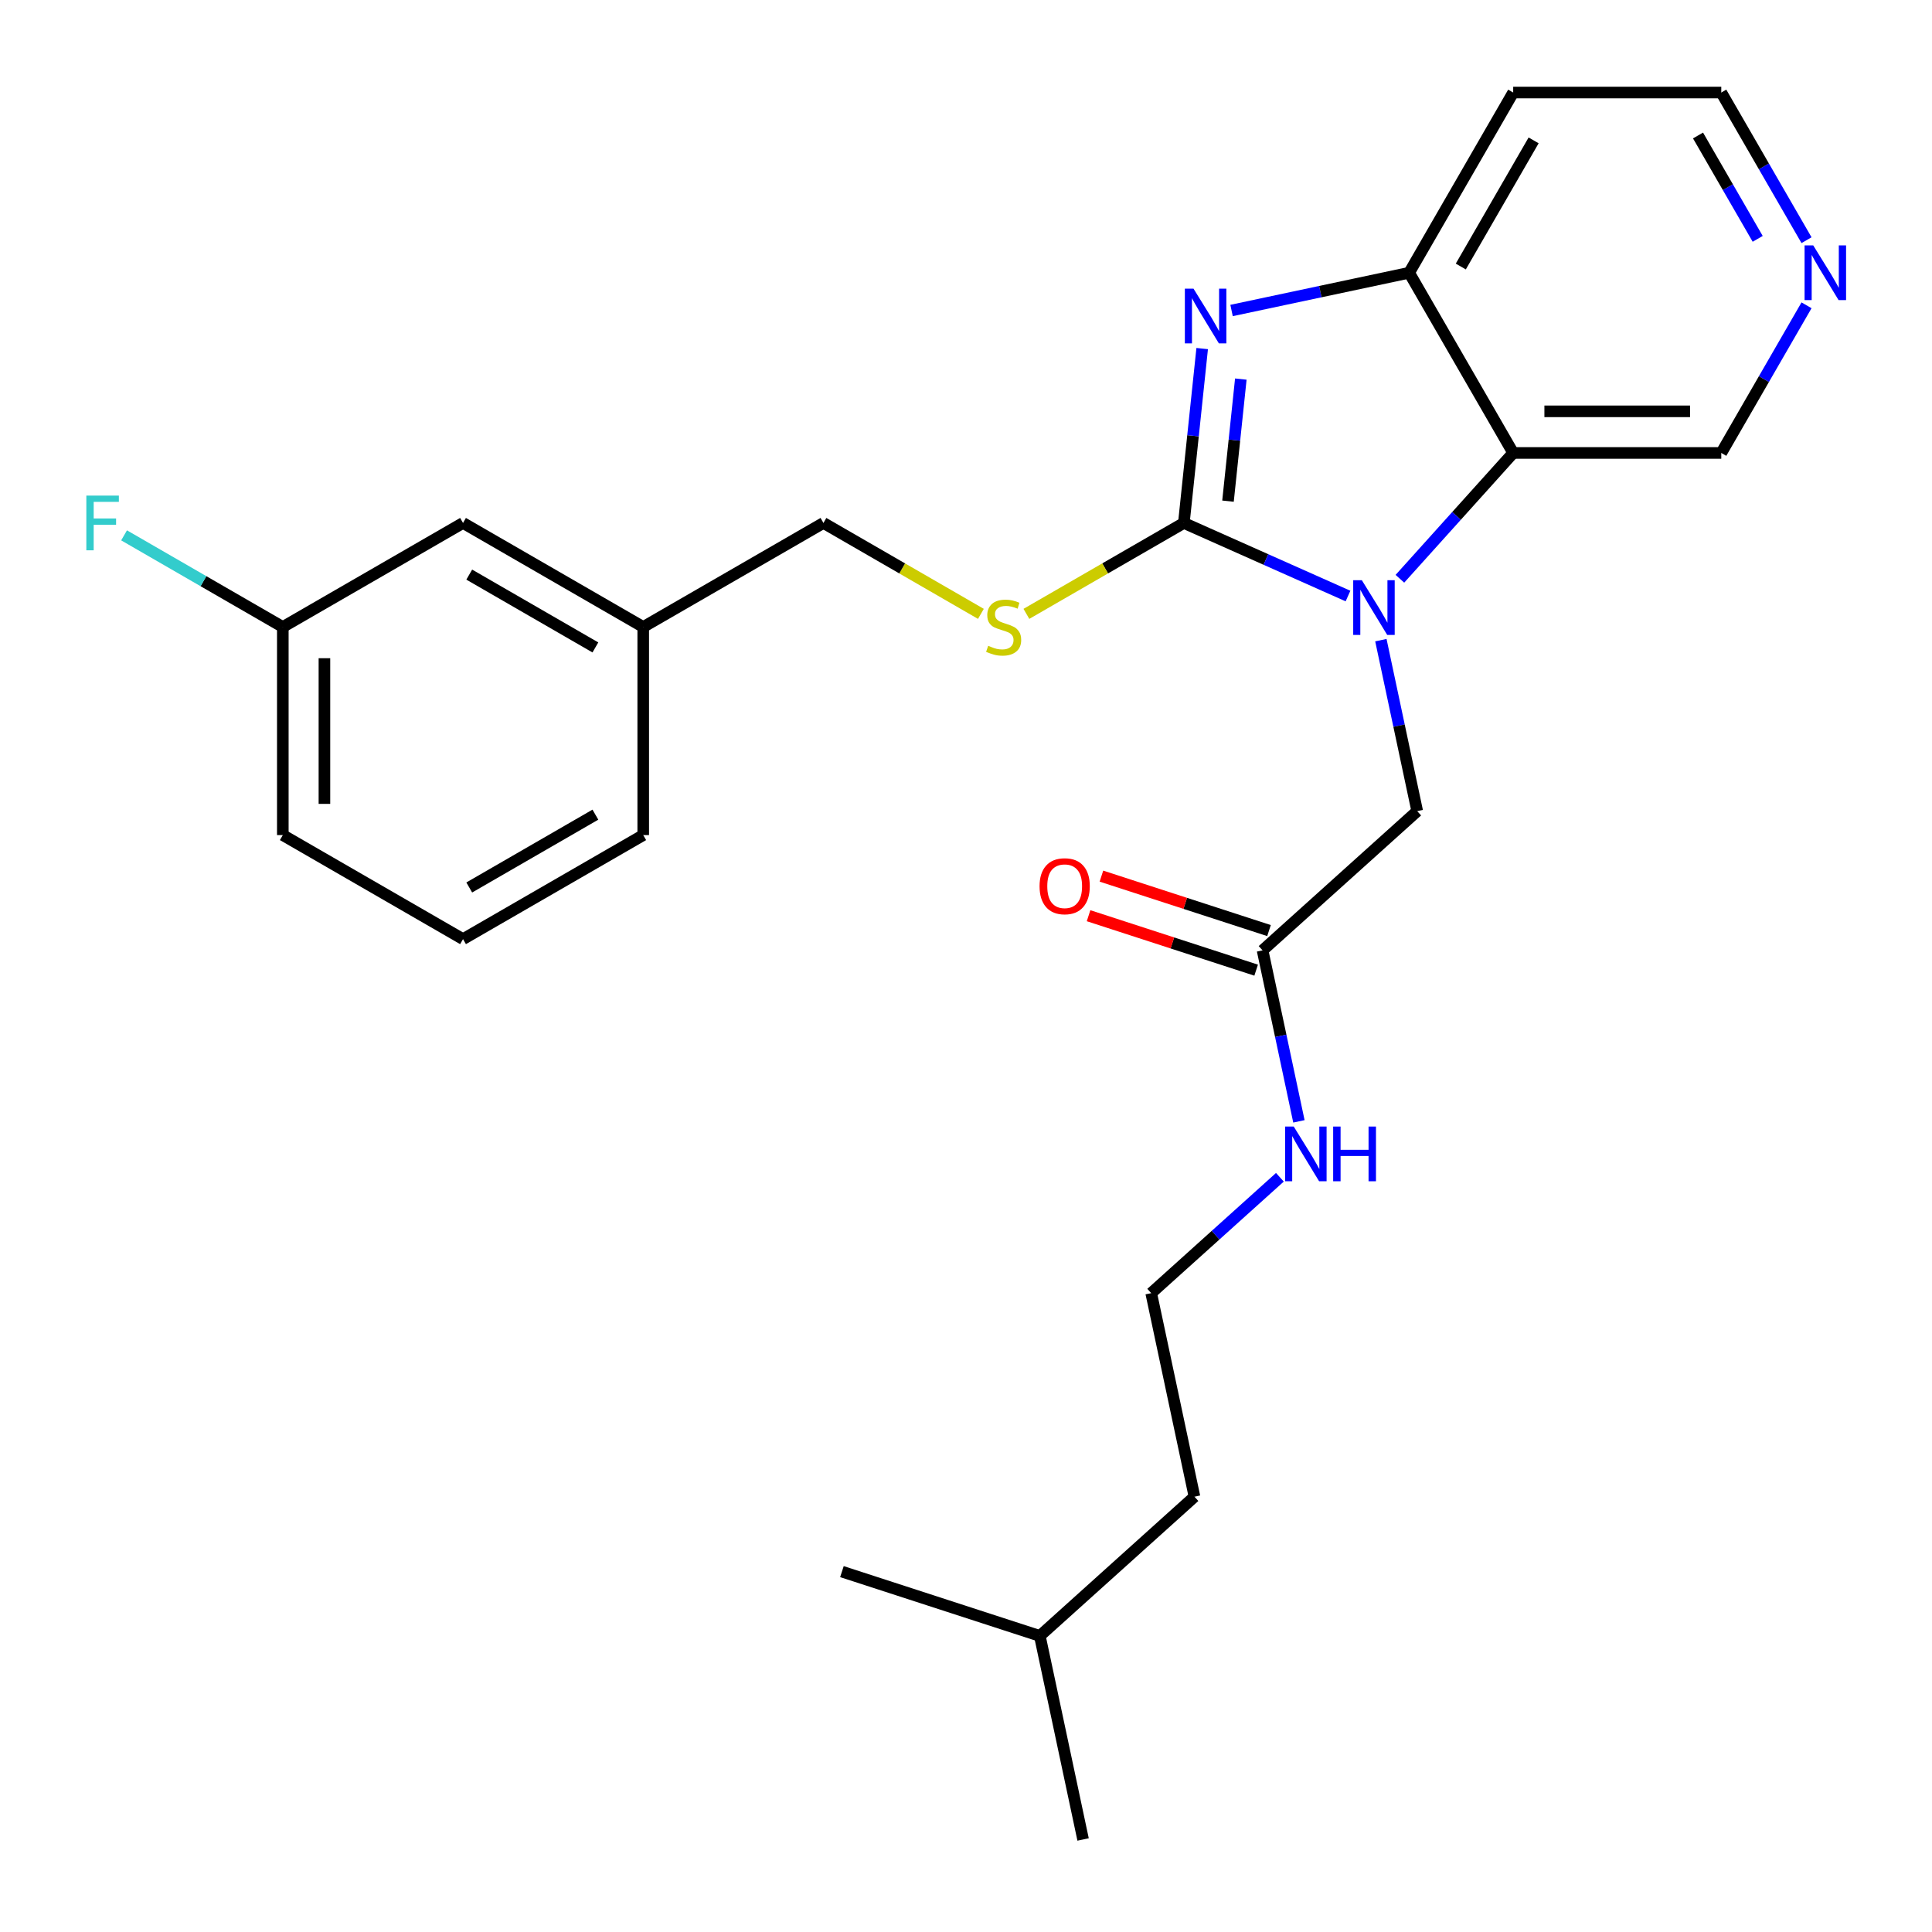 <?xml version='1.0' encoding='iso-8859-1'?>
<svg version='1.1' baseProfile='full'
              xmlns='http://www.w3.org/2000/svg'
                      xmlns:rdkit='http://www.rdkit.org/xml'
                      xmlns:xlink='http://www.w3.org/1999/xlink'
                  xml:space='preserve'
width='1000px' height='1000px' viewBox='0 0 1000 1000'>
<!-- END OF HEADER -->
<rect style='opacity:1.0;fill:#FFFFFF;stroke:none' width='1000' height='1000' x='0' y='0'> </rect>
<path class='bond-0' d='M 612.762,270.681 L 655.243,289.595' style='fill:none;fill-rule:evenodd;stroke:#000000;stroke-width:6px;stroke-linecap:butt;stroke-linejoin:miter;stroke-opacity:1' />
<path class='bond-0' d='M 655.243,289.595 L 697.723,308.508' style='fill:none;fill-rule:evenodd;stroke:#0000FF;stroke-width:6px;stroke-linecap:butt;stroke-linejoin:miter;stroke-opacity:1' />
<path class='bond-1' d='M 612.762,270.681 L 617.505,225.55' style='fill:none;fill-rule:evenodd;stroke:#000000;stroke-width:6px;stroke-linecap:butt;stroke-linejoin:miter;stroke-opacity:1' />
<path class='bond-1' d='M 617.505,225.55 L 622.249,180.418' style='fill:none;fill-rule:evenodd;stroke:#0000FF;stroke-width:6px;stroke-linecap:butt;stroke-linejoin:miter;stroke-opacity:1' />
<path class='bond-1' d='M 635.608,259.393 L 638.929,227.802' style='fill:none;fill-rule:evenodd;stroke:#000000;stroke-width:6px;stroke-linecap:butt;stroke-linejoin:miter;stroke-opacity:1' />
<path class='bond-1' d='M 638.929,227.802 L 642.249,196.21' style='fill:none;fill-rule:evenodd;stroke:#0000FF;stroke-width:6px;stroke-linecap:butt;stroke-linejoin:miter;stroke-opacity:1' />
<path class='bond-4' d='M 612.762,270.681 L 572.01,294.209' style='fill:none;fill-rule:evenodd;stroke:#000000;stroke-width:6px;stroke-linecap:butt;stroke-linejoin:miter;stroke-opacity:1' />
<path class='bond-4' d='M 572.01,294.209 L 531.259,317.737' style='fill:none;fill-rule:evenodd;stroke:#CCCC00;stroke-width:6px;stroke-linecap:butt;stroke-linejoin:miter;stroke-opacity:1' />
<path class='bond-2' d='M 724.588,299.57 L 753.907,267.009' style='fill:none;fill-rule:evenodd;stroke:#0000FF;stroke-width:6px;stroke-linecap:butt;stroke-linejoin:miter;stroke-opacity:1' />
<path class='bond-2' d='M 753.907,267.009 L 783.225,234.448' style='fill:none;fill-rule:evenodd;stroke:#000000;stroke-width:6px;stroke-linecap:butt;stroke-linejoin:miter;stroke-opacity:1' />
<path class='bond-5' d='M 714.738,331.342 L 724.143,375.591' style='fill:none;fill-rule:evenodd;stroke:#0000FF;stroke-width:6px;stroke-linecap:butt;stroke-linejoin:miter;stroke-opacity:1' />
<path class='bond-5' d='M 724.143,375.591 L 733.549,419.841' style='fill:none;fill-rule:evenodd;stroke:#000000;stroke-width:6px;stroke-linecap:butt;stroke-linejoin:miter;stroke-opacity:1' />
<path class='bond-3' d='M 637.453,160.711 L 683.412,150.942' style='fill:none;fill-rule:evenodd;stroke:#0000FF;stroke-width:6px;stroke-linecap:butt;stroke-linejoin:miter;stroke-opacity:1' />
<path class='bond-3' d='M 683.412,150.942 L 729.372,141.173' style='fill:none;fill-rule:evenodd;stroke:#000000;stroke-width:6px;stroke-linecap:butt;stroke-linejoin:miter;stroke-opacity:1' />
<path class='bond-11' d='M 783.225,234.448 L 890.93,234.448' style='fill:none;fill-rule:evenodd;stroke:#000000;stroke-width:6px;stroke-linecap:butt;stroke-linejoin:miter;stroke-opacity:1' />
<path class='bond-11' d='M 799.381,212.907 L 874.774,212.907' style='fill:none;fill-rule:evenodd;stroke:#000000;stroke-width:6px;stroke-linecap:butt;stroke-linejoin:miter;stroke-opacity:1' />
<path class='bond-26' d='M 783.225,234.448 L 729.372,141.173' style='fill:none;fill-rule:evenodd;stroke:#000000;stroke-width:6px;stroke-linecap:butt;stroke-linejoin:miter;stroke-opacity:1' />
<path class='bond-10' d='M 729.372,141.173 L 783.225,47.897' style='fill:none;fill-rule:evenodd;stroke:#000000;stroke-width:6px;stroke-linecap:butt;stroke-linejoin:miter;stroke-opacity:1' />
<path class='bond-10' d='M 756.105,137.952 L 793.802,72.659' style='fill:none;fill-rule:evenodd;stroke:#000000;stroke-width:6px;stroke-linecap:butt;stroke-linejoin:miter;stroke-opacity:1' />
<path class='bond-12' d='M 507.714,317.737 L 466.962,294.209' style='fill:none;fill-rule:evenodd;stroke:#CCCC00;stroke-width:6px;stroke-linecap:butt;stroke-linejoin:miter;stroke-opacity:1' />
<path class='bond-12' d='M 466.962,294.209 L 426.211,270.681' style='fill:none;fill-rule:evenodd;stroke:#000000;stroke-width:6px;stroke-linecap:butt;stroke-linejoin:miter;stroke-opacity:1' />
<path class='bond-6' d='M 733.549,419.841 L 653.508,491.91' style='fill:none;fill-rule:evenodd;stroke:#000000;stroke-width:6px;stroke-linecap:butt;stroke-linejoin:miter;stroke-opacity:1' />
<path class='bond-8' d='M 656.837,481.666 L 613.466,467.574' style='fill:none;fill-rule:evenodd;stroke:#000000;stroke-width:6px;stroke-linecap:butt;stroke-linejoin:miter;stroke-opacity:1' />
<path class='bond-8' d='M 613.466,467.574 L 570.095,453.482' style='fill:none;fill-rule:evenodd;stroke:#FF0000;stroke-width:6px;stroke-linecap:butt;stroke-linejoin:miter;stroke-opacity:1' />
<path class='bond-8' d='M 650.18,502.153 L 606.809,488.061' style='fill:none;fill-rule:evenodd;stroke:#000000;stroke-width:6px;stroke-linecap:butt;stroke-linejoin:miter;stroke-opacity:1' />
<path class='bond-8' d='M 606.809,488.061 L 563.439,473.969' style='fill:none;fill-rule:evenodd;stroke:#FF0000;stroke-width:6px;stroke-linecap:butt;stroke-linejoin:miter;stroke-opacity:1' />
<path class='bond-9' d='M 653.508,491.91 L 662.914,536.159' style='fill:none;fill-rule:evenodd;stroke:#000000;stroke-width:6px;stroke-linecap:butt;stroke-linejoin:miter;stroke-opacity:1' />
<path class='bond-9' d='M 662.914,536.159 L 672.319,580.409' style='fill:none;fill-rule:evenodd;stroke:#0000FF;stroke-width:6px;stroke-linecap:butt;stroke-linejoin:miter;stroke-opacity:1' />
<path class='bond-7' d='M 935.053,158.025 L 912.992,196.237' style='fill:none;fill-rule:evenodd;stroke:#0000FF;stroke-width:6px;stroke-linecap:butt;stroke-linejoin:miter;stroke-opacity:1' />
<path class='bond-7' d='M 912.992,196.237 L 890.93,234.448' style='fill:none;fill-rule:evenodd;stroke:#000000;stroke-width:6px;stroke-linecap:butt;stroke-linejoin:miter;stroke-opacity:1' />
<path class='bond-27' d='M 935.053,124.32 L 912.992,86.109' style='fill:none;fill-rule:evenodd;stroke:#0000FF;stroke-width:6px;stroke-linecap:butt;stroke-linejoin:miter;stroke-opacity:1' />
<path class='bond-27' d='M 912.992,86.109 L 890.93,47.897' style='fill:none;fill-rule:evenodd;stroke:#000000;stroke-width:6px;stroke-linecap:butt;stroke-linejoin:miter;stroke-opacity:1' />
<path class='bond-27' d='M 909.779,123.627 L 894.336,96.879' style='fill:none;fill-rule:evenodd;stroke:#0000FF;stroke-width:6px;stroke-linecap:butt;stroke-linejoin:miter;stroke-opacity:1' />
<path class='bond-27' d='M 894.336,96.879 L 878.893,70.131' style='fill:none;fill-rule:evenodd;stroke:#000000;stroke-width:6px;stroke-linecap:butt;stroke-linejoin:miter;stroke-opacity:1' />
<path class='bond-17' d='M 662.469,609.356 L 629.165,639.343' style='fill:none;fill-rule:evenodd;stroke:#0000FF;stroke-width:6px;stroke-linecap:butt;stroke-linejoin:miter;stroke-opacity:1' />
<path class='bond-17' d='M 629.165,639.343 L 595.861,669.33' style='fill:none;fill-rule:evenodd;stroke:#000000;stroke-width:6px;stroke-linecap:butt;stroke-linejoin:miter;stroke-opacity:1' />
<path class='bond-18' d='M 783.225,47.897 L 890.93,47.897' style='fill:none;fill-rule:evenodd;stroke:#000000;stroke-width:6px;stroke-linecap:butt;stroke-linejoin:miter;stroke-opacity:1' />
<path class='bond-15' d='M 426.211,270.681 L 332.935,324.534' style='fill:none;fill-rule:evenodd;stroke:#000000;stroke-width:6px;stroke-linecap:butt;stroke-linejoin:miter;stroke-opacity:1' />
<path class='bond-13' d='M 239.66,270.681 L 332.935,324.534' style='fill:none;fill-rule:evenodd;stroke:#000000;stroke-width:6px;stroke-linecap:butt;stroke-linejoin:miter;stroke-opacity:1' />
<path class='bond-13' d='M 242.88,297.414 L 308.173,335.111' style='fill:none;fill-rule:evenodd;stroke:#000000;stroke-width:6px;stroke-linecap:butt;stroke-linejoin:miter;stroke-opacity:1' />
<path class='bond-14' d='M 239.66,270.681 L 146.384,324.534' style='fill:none;fill-rule:evenodd;stroke:#000000;stroke-width:6px;stroke-linecap:butt;stroke-linejoin:miter;stroke-opacity:1' />
<path class='bond-16' d='M 146.384,324.534 L 105.302,300.816' style='fill:none;fill-rule:evenodd;stroke:#000000;stroke-width:6px;stroke-linecap:butt;stroke-linejoin:miter;stroke-opacity:1' />
<path class='bond-16' d='M 105.302,300.816 L 64.221,277.097' style='fill:none;fill-rule:evenodd;stroke:#33CCCC;stroke-width:6px;stroke-linecap:butt;stroke-linejoin:miter;stroke-opacity:1' />
<path class='bond-28' d='M 146.384,324.534 L 146.384,432.239' style='fill:none;fill-rule:evenodd;stroke:#000000;stroke-width:6px;stroke-linecap:butt;stroke-linejoin:miter;stroke-opacity:1' />
<path class='bond-28' d='M 167.925,340.69 L 167.925,416.084' style='fill:none;fill-rule:evenodd;stroke:#000000;stroke-width:6px;stroke-linecap:butt;stroke-linejoin:miter;stroke-opacity:1' />
<path class='bond-21' d='M 332.935,324.534 L 332.935,432.239' style='fill:none;fill-rule:evenodd;stroke:#000000;stroke-width:6px;stroke-linecap:butt;stroke-linejoin:miter;stroke-opacity:1' />
<path class='bond-22' d='M 595.861,669.33 L 618.254,774.682' style='fill:none;fill-rule:evenodd;stroke:#000000;stroke-width:6px;stroke-linecap:butt;stroke-linejoin:miter;stroke-opacity:1' />
<path class='bond-19' d='M 239.66,486.092 L 332.935,432.239' style='fill:none;fill-rule:evenodd;stroke:#000000;stroke-width:6px;stroke-linecap:butt;stroke-linejoin:miter;stroke-opacity:1' />
<path class='bond-19' d='M 242.88,459.359 L 308.173,421.662' style='fill:none;fill-rule:evenodd;stroke:#000000;stroke-width:6px;stroke-linecap:butt;stroke-linejoin:miter;stroke-opacity:1' />
<path class='bond-20' d='M 239.66,486.092 L 146.384,432.239' style='fill:none;fill-rule:evenodd;stroke:#000000;stroke-width:6px;stroke-linecap:butt;stroke-linejoin:miter;stroke-opacity:1' />
<path class='bond-23' d='M 618.254,774.682 L 538.213,846.751' style='fill:none;fill-rule:evenodd;stroke:#000000;stroke-width:6px;stroke-linecap:butt;stroke-linejoin:miter;stroke-opacity:1' />
<path class='bond-24' d='M 538.213,846.751 L 560.606,952.103' style='fill:none;fill-rule:evenodd;stroke:#000000;stroke-width:6px;stroke-linecap:butt;stroke-linejoin:miter;stroke-opacity:1' />
<path class='bond-25' d='M 538.213,846.751 L 435.779,813.468' style='fill:none;fill-rule:evenodd;stroke:#000000;stroke-width:6px;stroke-linecap:butt;stroke-linejoin:miter;stroke-opacity:1' />
<path  class='atom-1' d='M 704.896 300.329
L 714.176 315.329
Q 715.096 316.809, 716.576 319.489
Q 718.056 322.169, 718.136 322.329
L 718.136 300.329
L 721.896 300.329
L 721.896 328.649
L 718.016 328.649
L 708.056 312.249
Q 706.896 310.329, 705.656 308.129
Q 704.456 305.929, 704.096 305.249
L 704.096 328.649
L 700.416 328.649
L 700.416 300.329
L 704.896 300.329
' fill='#0000FF'/>
<path  class='atom-2' d='M 617.76 149.406
L 627.04 164.406
Q 627.96 165.886, 629.44 168.566
Q 630.92 171.246, 631 171.406
L 631 149.406
L 634.76 149.406
L 634.76 177.726
L 630.88 177.726
L 620.92 161.326
Q 619.76 159.406, 618.52 157.206
Q 617.32 155.006, 616.96 154.326
L 616.96 177.726
L 613.28 177.726
L 613.28 149.406
L 617.76 149.406
' fill='#0000FF'/>
<path  class='atom-5' d='M 511.486 334.254
Q 511.806 334.374, 513.126 334.934
Q 514.446 335.494, 515.886 335.854
Q 517.366 336.174, 518.806 336.174
Q 521.486 336.174, 523.046 334.894
Q 524.606 333.574, 524.606 331.294
Q 524.606 329.734, 523.806 328.774
Q 523.046 327.814, 521.846 327.294
Q 520.646 326.774, 518.646 326.174
Q 516.126 325.414, 514.606 324.694
Q 513.126 323.974, 512.046 322.454
Q 511.006 320.934, 511.006 318.374
Q 511.006 314.814, 513.406 312.614
Q 515.846 310.414, 520.646 310.414
Q 523.926 310.414, 527.646 311.974
L 526.726 315.054
Q 523.326 313.654, 520.766 313.654
Q 518.006 313.654, 516.486 314.814
Q 514.966 315.934, 515.006 317.894
Q 515.006 319.414, 515.766 320.334
Q 516.566 321.254, 517.686 321.774
Q 518.846 322.294, 520.766 322.894
Q 523.326 323.694, 524.846 324.494
Q 526.366 325.294, 527.446 326.934
Q 528.566 328.534, 528.566 331.294
Q 528.566 335.214, 525.926 337.334
Q 523.326 339.414, 518.966 339.414
Q 516.446 339.414, 514.526 338.854
Q 512.646 338.334, 510.406 337.414
L 511.486 334.254
' fill='#CCCC00'/>
<path  class='atom-8' d='M 938.523 127.013
L 947.803 142.013
Q 948.723 143.493, 950.203 146.173
Q 951.683 148.853, 951.763 149.013
L 951.763 127.013
L 955.523 127.013
L 955.523 155.333
L 951.643 155.333
L 941.683 138.933
Q 940.523 137.013, 939.283 134.813
Q 938.083 132.613, 937.723 131.933
L 937.723 155.333
L 934.043 155.333
L 934.043 127.013
L 938.523 127.013
' fill='#0000FF'/>
<path  class='atom-9' d='M 538.074 458.707
Q 538.074 451.907, 541.434 448.107
Q 544.794 444.307, 551.074 444.307
Q 557.354 444.307, 560.714 448.107
Q 564.074 451.907, 564.074 458.707
Q 564.074 465.587, 560.674 469.507
Q 557.274 473.387, 551.074 473.387
Q 544.834 473.387, 541.434 469.507
Q 538.074 465.627, 538.074 458.707
M 551.074 470.187
Q 555.394 470.187, 557.714 467.307
Q 560.074 464.387, 560.074 458.707
Q 560.074 453.147, 557.714 450.347
Q 555.394 447.507, 551.074 447.507
Q 546.754 447.507, 544.394 450.307
Q 542.074 453.107, 542.074 458.707
Q 542.074 464.427, 544.394 467.307
Q 546.754 470.187, 551.074 470.187
' fill='#FF0000'/>
<path  class='atom-10' d='M 669.641 583.101
L 678.921 598.101
Q 679.841 599.581, 681.321 602.261
Q 682.801 604.941, 682.881 605.101
L 682.881 583.101
L 686.641 583.101
L 686.641 611.421
L 682.761 611.421
L 672.801 595.021
Q 671.641 593.101, 670.401 590.901
Q 669.201 588.701, 668.841 588.021
L 668.841 611.421
L 665.161 611.421
L 665.161 583.101
L 669.641 583.101
' fill='#0000FF'/>
<path  class='atom-10' d='M 690.041 583.101
L 693.881 583.101
L 693.881 595.141
L 708.361 595.141
L 708.361 583.101
L 712.201 583.101
L 712.201 611.421
L 708.361 611.421
L 708.361 598.341
L 693.881 598.341
L 693.881 611.421
L 690.041 611.421
L 690.041 583.101
' fill='#0000FF'/>
<path  class='atom-17' d='M 44.688 256.521
L 61.528 256.521
L 61.528 259.761
L 48.488 259.761
L 48.488 268.361
L 60.088 268.361
L 60.088 271.641
L 48.488 271.641
L 48.488 284.841
L 44.688 284.841
L 44.688 256.521
' fill='#33CCCC'/>
</svg>
